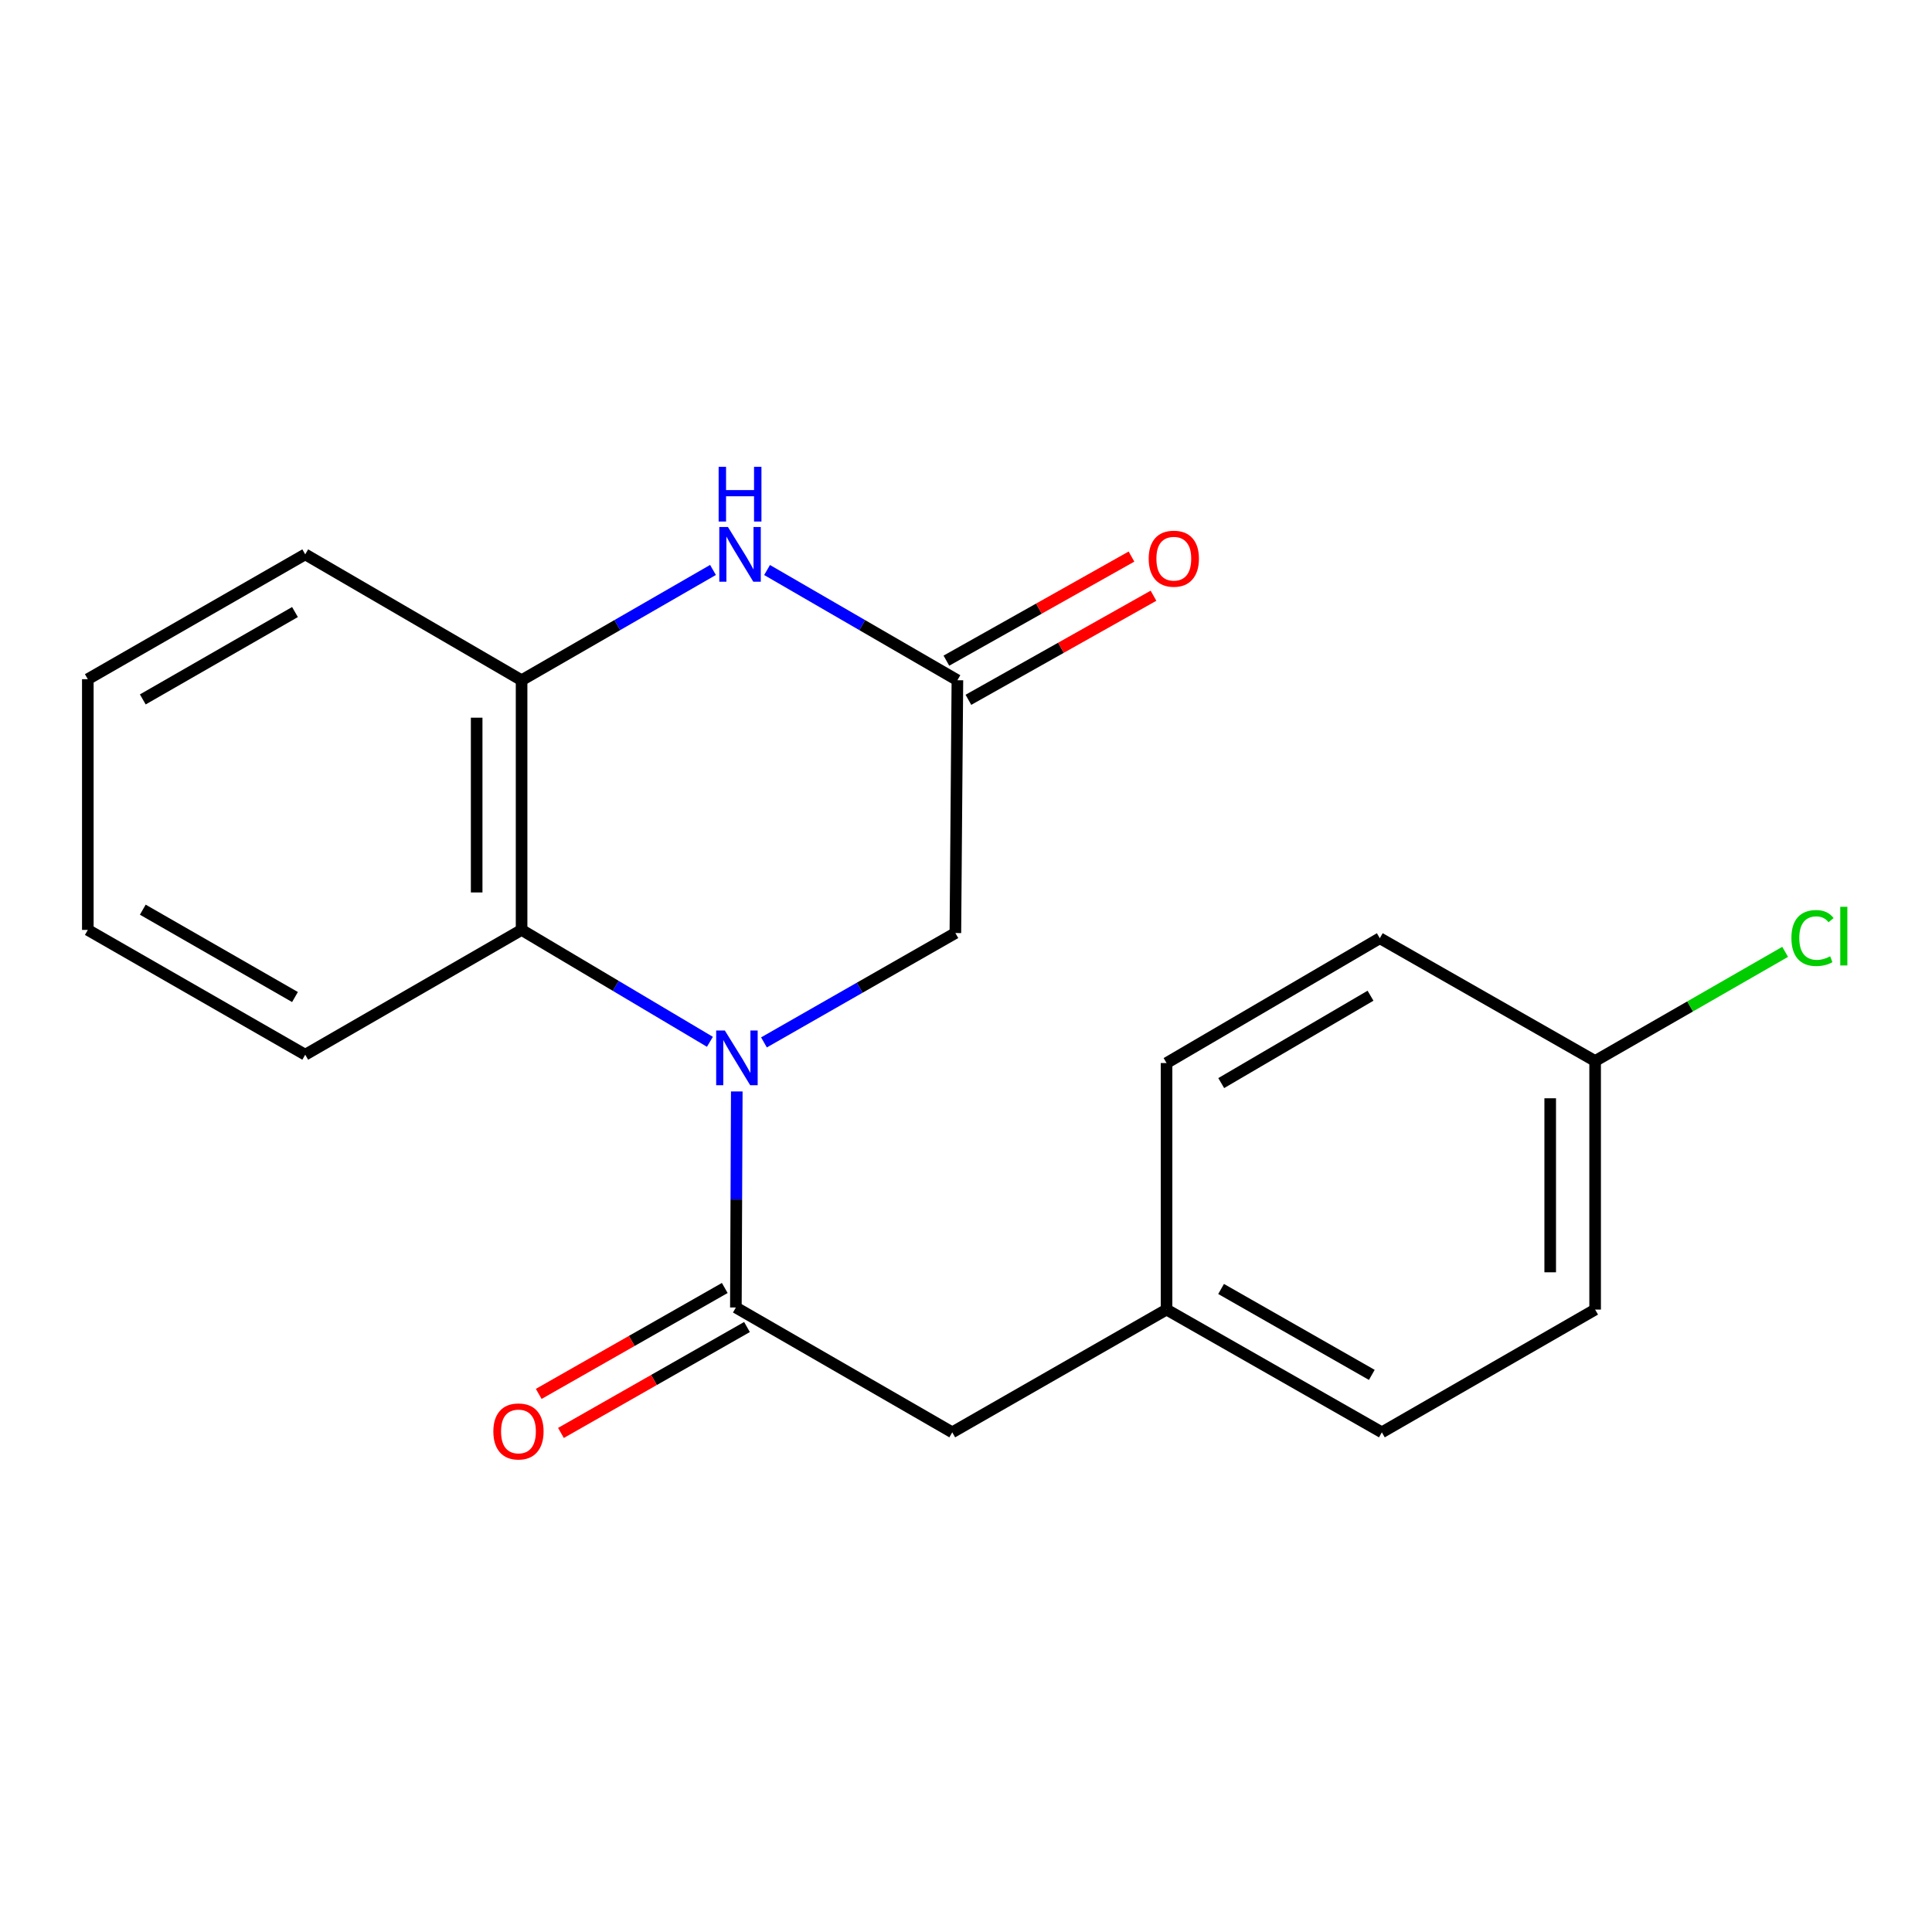 <?xml version='1.0' encoding='iso-8859-1'?>
<svg version='1.1' baseProfile='full'
              xmlns='http://www.w3.org/2000/svg'
                      xmlns:rdkit='http://www.rdkit.org/xml'
                      xmlns:xlink='http://www.w3.org/1999/xlink'
                  xml:space='preserve'
width='1000px' height='1000px' viewBox='0 0 1000 1000'>
<!-- END OF HEADER -->
<rect style='opacity:1.0;fill:#FFFFFF;stroke:none' width='1000' height='1000' x='0' y='0'> </rect>
<path class='bond-0' d='M 381.357,564.934 L 381.122,620.848' style='fill:none;fill-rule:evenodd;stroke:#0000FF;stroke-width:6px;stroke-linecap:butt;stroke-linejoin:miter;stroke-opacity:1' />
<path class='bond-0' d='M 381.122,620.848 L 380.887,676.762' style='fill:none;fill-rule:evenodd;stroke:#000000;stroke-width:6px;stroke-linecap:butt;stroke-linejoin:miter;stroke-opacity:1' />
<path class='bond-2' d='M 367.449,539.237 L 318.71,510.278' style='fill:none;fill-rule:evenodd;stroke:#0000FF;stroke-width:6px;stroke-linecap:butt;stroke-linejoin:miter;stroke-opacity:1' />
<path class='bond-2' d='M 318.71,510.278 L 269.972,481.32' style='fill:none;fill-rule:evenodd;stroke:#000000;stroke-width:6px;stroke-linecap:butt;stroke-linejoin:miter;stroke-opacity:1' />
<path class='bond-5' d='M 395.426,539.547 L 444.964,511.241' style='fill:none;fill-rule:evenodd;stroke:#0000FF;stroke-width:6px;stroke-linecap:butt;stroke-linejoin:miter;stroke-opacity:1' />
<path class='bond-5' d='M 444.964,511.241 L 494.502,482.935' style='fill:none;fill-rule:evenodd;stroke:#000000;stroke-width:6px;stroke-linecap:butt;stroke-linejoin:miter;stroke-opacity:1' />
<path class='bond-6' d='M 380.887,676.762 L 492.888,741.371' style='fill:none;fill-rule:evenodd;stroke:#000000;stroke-width:6px;stroke-linecap:butt;stroke-linejoin:miter;stroke-opacity:1' />
<path class='bond-7' d='M 375.136,666.659 L 326.989,694.071' style='fill:none;fill-rule:evenodd;stroke:#000000;stroke-width:6px;stroke-linecap:butt;stroke-linejoin:miter;stroke-opacity:1' />
<path class='bond-7' d='M 326.989,694.071 L 278.843,721.482' style='fill:none;fill-rule:evenodd;stroke:#FF0000;stroke-width:6px;stroke-linecap:butt;stroke-linejoin:miter;stroke-opacity:1' />
<path class='bond-7' d='M 386.639,686.864 L 338.493,714.275' style='fill:none;fill-rule:evenodd;stroke:#000000;stroke-width:6px;stroke-linecap:butt;stroke-linejoin:miter;stroke-opacity:1' />
<path class='bond-7' d='M 338.493,714.275 L 290.346,741.687' style='fill:none;fill-rule:evenodd;stroke:#FF0000;stroke-width:6px;stroke-linecap:butt;stroke-linejoin:miter;stroke-opacity:1' />
<path class='bond-1' d='M 397.035,295.039 L 446.291,323.564' style='fill:none;fill-rule:evenodd;stroke:#0000FF;stroke-width:6px;stroke-linecap:butt;stroke-linejoin:miter;stroke-opacity:1' />
<path class='bond-1' d='M 446.291,323.564 L 495.548,352.089' style='fill:none;fill-rule:evenodd;stroke:#000000;stroke-width:6px;stroke-linecap:butt;stroke-linejoin:miter;stroke-opacity:1' />
<path class='bond-20' d='M 369.042,295.005 L 319.507,323.547' style='fill:none;fill-rule:evenodd;stroke:#0000FF;stroke-width:6px;stroke-linecap:butt;stroke-linejoin:miter;stroke-opacity:1' />
<path class='bond-20' d='M 319.507,323.547 L 269.972,352.089' style='fill:none;fill-rule:evenodd;stroke:#000000;stroke-width:6px;stroke-linecap:butt;stroke-linejoin:miter;stroke-opacity:1' />
<path class='bond-4' d='M 269.972,481.32 L 269.972,352.089' style='fill:none;fill-rule:evenodd;stroke:#000000;stroke-width:6px;stroke-linecap:butt;stroke-linejoin:miter;stroke-opacity:1' />
<path class='bond-4' d='M 246.722,461.935 L 246.722,371.473' style='fill:none;fill-rule:evenodd;stroke:#000000;stroke-width:6px;stroke-linecap:butt;stroke-linejoin:miter;stroke-opacity:1' />
<path class='bond-16' d='M 269.972,481.32 L 157.984,545.916' style='fill:none;fill-rule:evenodd;stroke:#000000;stroke-width:6px;stroke-linecap:butt;stroke-linejoin:miter;stroke-opacity:1' />
<path class='bond-3' d='M 495.548,352.089 L 494.502,482.935' style='fill:none;fill-rule:evenodd;stroke:#000000;stroke-width:6px;stroke-linecap:butt;stroke-linejoin:miter;stroke-opacity:1' />
<path class='bond-8' d='M 501.247,362.221 L 549.147,335.283' style='fill:none;fill-rule:evenodd;stroke:#000000;stroke-width:6px;stroke-linecap:butt;stroke-linejoin:miter;stroke-opacity:1' />
<path class='bond-8' d='M 549.147,335.283 L 597.047,308.345' style='fill:none;fill-rule:evenodd;stroke:#FF0000;stroke-width:6px;stroke-linecap:butt;stroke-linejoin:miter;stroke-opacity:1' />
<path class='bond-8' d='M 489.85,341.956 L 537.75,315.018' style='fill:none;fill-rule:evenodd;stroke:#000000;stroke-width:6px;stroke-linecap:butt;stroke-linejoin:miter;stroke-opacity:1' />
<path class='bond-8' d='M 537.75,315.018 L 585.651,288.079' style='fill:none;fill-rule:evenodd;stroke:#FF0000;stroke-width:6px;stroke-linecap:butt;stroke-linejoin:miter;stroke-opacity:1' />
<path class='bond-17' d='M 269.972,352.089 L 157.984,286.937' style='fill:none;fill-rule:evenodd;stroke:#000000;stroke-width:6px;stroke-linecap:butt;stroke-linejoin:miter;stroke-opacity:1' />
<path class='bond-9' d='M 492.888,741.371 L 603.803,677.834' style='fill:none;fill-rule:evenodd;stroke:#000000;stroke-width:6px;stroke-linecap:butt;stroke-linejoin:miter;stroke-opacity:1' />
<path class='bond-12' d='M 603.803,677.834 L 603.803,550.23' style='fill:none;fill-rule:evenodd;stroke:#000000;stroke-width:6px;stroke-linecap:butt;stroke-linejoin:miter;stroke-opacity:1' />
<path class='bond-13' d='M 603.803,677.834 L 715.248,741.371' style='fill:none;fill-rule:evenodd;stroke:#000000;stroke-width:6px;stroke-linecap:butt;stroke-linejoin:miter;stroke-opacity:1' />
<path class='bond-13' d='M 632.035,667.167 L 710.046,711.642' style='fill:none;fill-rule:evenodd;stroke:#000000;stroke-width:6px;stroke-linecap:butt;stroke-linejoin:miter;stroke-opacity:1' />
<path class='bond-10' d='M 825.634,549.171 L 825.634,677.834' style='fill:none;fill-rule:evenodd;stroke:#000000;stroke-width:6px;stroke-linecap:butt;stroke-linejoin:miter;stroke-opacity:1' />
<path class='bond-10' d='M 802.384,568.471 L 802.384,658.535' style='fill:none;fill-rule:evenodd;stroke:#000000;stroke-width:6px;stroke-linecap:butt;stroke-linejoin:miter;stroke-opacity:1' />
<path class='bond-11' d='M 825.634,549.171 L 874.81,520.922' style='fill:none;fill-rule:evenodd;stroke:#000000;stroke-width:6px;stroke-linecap:butt;stroke-linejoin:miter;stroke-opacity:1' />
<path class='bond-11' d='M 874.81,520.922 L 923.987,492.673' style='fill:none;fill-rule:evenodd;stroke:#00CC00;stroke-width:6px;stroke-linecap:butt;stroke-linejoin:miter;stroke-opacity:1' />
<path class='bond-22' d='M 825.634,549.171 L 714.189,485.621' style='fill:none;fill-rule:evenodd;stroke:#000000;stroke-width:6px;stroke-linecap:butt;stroke-linejoin:miter;stroke-opacity:1' />
<path class='bond-15' d='M 603.803,550.23 L 714.189,485.621' style='fill:none;fill-rule:evenodd;stroke:#000000;stroke-width:6px;stroke-linecap:butt;stroke-linejoin:miter;stroke-opacity:1' />
<path class='bond-15' d='M 632.105,560.605 L 709.375,515.378' style='fill:none;fill-rule:evenodd;stroke:#000000;stroke-width:6px;stroke-linecap:butt;stroke-linejoin:miter;stroke-opacity:1' />
<path class='bond-14' d='M 715.248,741.371 L 825.634,677.834' style='fill:none;fill-rule:evenodd;stroke:#000000;stroke-width:6px;stroke-linecap:butt;stroke-linejoin:miter;stroke-opacity:1' />
<path class='bond-18' d='M 157.984,545.916 L 45.455,481.32' style='fill:none;fill-rule:evenodd;stroke:#000000;stroke-width:6px;stroke-linecap:butt;stroke-linejoin:miter;stroke-opacity:1' />
<path class='bond-18' d='M 152.68,516.063 L 73.909,470.845' style='fill:none;fill-rule:evenodd;stroke:#000000;stroke-width:6px;stroke-linecap:butt;stroke-linejoin:miter;stroke-opacity:1' />
<path class='bond-21' d='M 157.984,286.937 L 45.455,351.546' style='fill:none;fill-rule:evenodd;stroke:#000000;stroke-width:6px;stroke-linecap:butt;stroke-linejoin:miter;stroke-opacity:1' />
<path class='bond-21' d='M 152.682,316.791 L 73.911,362.018' style='fill:none;fill-rule:evenodd;stroke:#000000;stroke-width:6px;stroke-linecap:butt;stroke-linejoin:miter;stroke-opacity:1' />
<path class='bond-19' d='M 45.455,481.32 L 45.455,351.546' style='fill:none;fill-rule:evenodd;stroke:#000000;stroke-width:6px;stroke-linecap:butt;stroke-linejoin:miter;stroke-opacity:1' />
<path  class='atom-0' d='M 375.17 533.384
L 384.45 548.384
Q 385.37 549.864, 386.85 552.544
Q 388.33 555.224, 388.41 555.384
L 388.41 533.384
L 392.17 533.384
L 392.17 561.704
L 388.29 561.704
L 378.33 545.304
Q 377.17 543.384, 375.93 541.184
Q 374.73 538.984, 374.37 538.304
L 374.37 561.704
L 370.69 561.704
L 370.69 533.384
L 375.17 533.384
' fill='#0000FF'/>
<path  class='atom-2' d='M 376.784 272.777
L 386.064 287.777
Q 386.984 289.257, 388.464 291.937
Q 389.944 294.617, 390.024 294.777
L 390.024 272.777
L 393.784 272.777
L 393.784 301.097
L 389.904 301.097
L 379.944 284.697
Q 378.784 282.777, 377.544 280.577
Q 376.344 278.377, 375.984 277.697
L 375.984 301.097
L 372.304 301.097
L 372.304 272.777
L 376.784 272.777
' fill='#0000FF'/>
<path  class='atom-2' d='M 371.964 241.625
L 375.804 241.625
L 375.804 253.665
L 390.284 253.665
L 390.284 241.625
L 394.124 241.625
L 394.124 269.945
L 390.284 269.945
L 390.284 256.865
L 375.804 256.865
L 375.804 269.945
L 371.964 269.945
L 371.964 241.625
' fill='#0000FF'/>
<path  class='atom-8' d='M 255.357 740.909
Q 255.357 734.109, 258.717 730.309
Q 262.077 726.509, 268.357 726.509
Q 274.637 726.509, 277.997 730.309
Q 281.357 734.109, 281.357 740.909
Q 281.357 747.789, 277.957 751.709
Q 274.557 755.589, 268.357 755.589
Q 262.117 755.589, 258.717 751.709
Q 255.357 747.829, 255.357 740.909
M 268.357 752.389
Q 272.677 752.389, 274.997 749.509
Q 277.357 746.589, 277.357 740.909
Q 277.357 735.349, 274.997 732.549
Q 272.677 729.709, 268.357 729.709
Q 264.037 729.709, 261.677 732.509
Q 259.357 735.309, 259.357 740.909
Q 259.357 746.629, 261.677 749.509
Q 264.037 752.389, 268.357 752.389
' fill='#FF0000'/>
<path  class='atom-9' d='M 594.562 289.174
Q 594.562 282.374, 597.922 278.574
Q 601.282 274.774, 607.562 274.774
Q 613.842 274.774, 617.202 278.574
Q 620.562 282.374, 620.562 289.174
Q 620.562 296.054, 617.162 299.974
Q 613.762 303.854, 607.562 303.854
Q 601.322 303.854, 597.922 299.974
Q 594.562 296.094, 594.562 289.174
M 607.562 300.654
Q 611.882 300.654, 614.202 297.774
Q 616.562 294.854, 616.562 289.174
Q 616.562 283.614, 614.202 280.814
Q 611.882 277.974, 607.562 277.974
Q 603.242 277.974, 600.882 280.774
Q 598.562 283.574, 598.562 289.174
Q 598.562 294.894, 600.882 297.774
Q 603.242 300.654, 607.562 300.654
' fill='#FF0000'/>
<path  class='atom-12' d='M 927.231 485.516
Q 927.231 478.476, 930.511 474.796
Q 933.831 471.076, 940.111 471.076
Q 945.951 471.076, 949.071 475.196
L 946.431 477.356
Q 944.151 474.356, 940.111 474.356
Q 935.831 474.356, 933.551 477.236
Q 931.311 480.076, 931.311 485.516
Q 931.311 491.116, 933.631 493.996
Q 935.991 496.876, 940.551 496.876
Q 943.671 496.876, 947.311 494.996
L 948.431 497.996
Q 946.951 498.956, 944.711 499.516
Q 942.471 500.076, 939.991 500.076
Q 933.831 500.076, 930.511 496.316
Q 927.231 492.556, 927.231 485.516
' fill='#00CC00'/>
<path  class='atom-12' d='M 952.511 469.356
L 956.191 469.356
L 956.191 499.716
L 952.511 499.716
L 952.511 469.356
' fill='#00CC00'/>
</svg>
